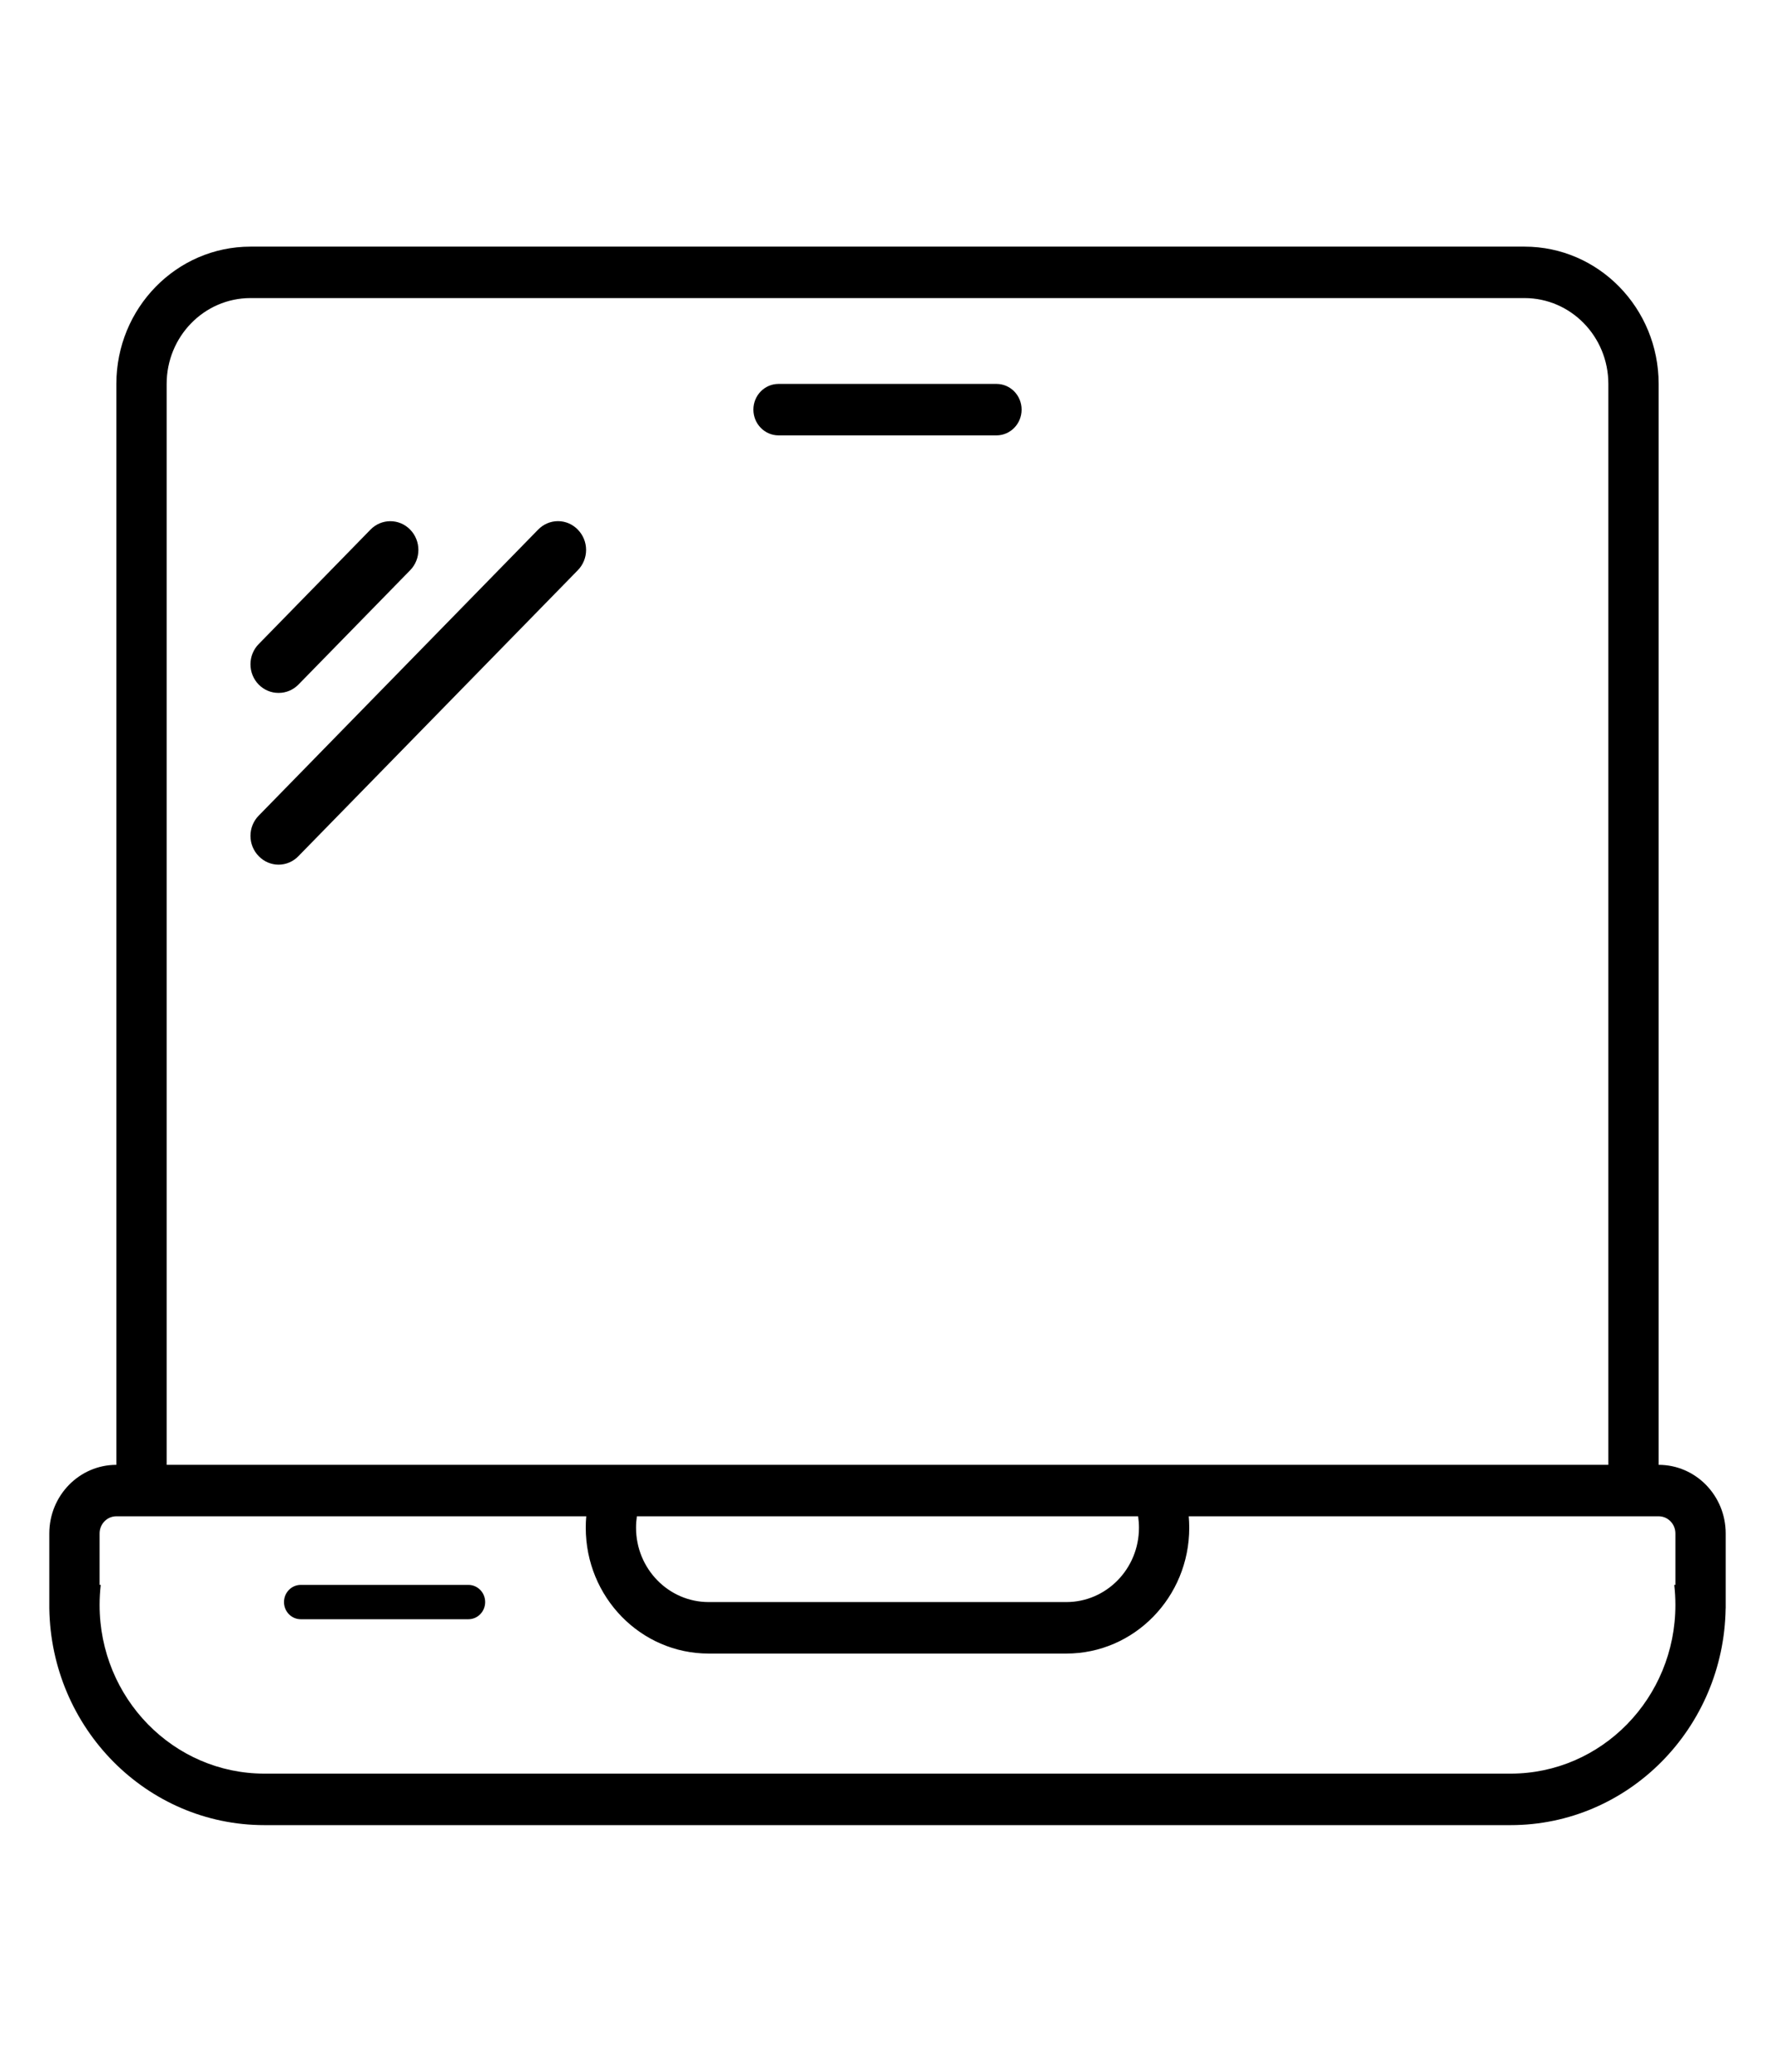 <svg width="36" height="42" viewBox="0 0 36 42" fill="none" xmlns="http://www.w3.org/2000/svg">
<path fill-rule="evenodd" clip-rule="evenodd" d="M30.92 6.043H19.53H16.47H5.08C4.141 6.043 3.38 6.822 3.38 7.783V29.696H32.62V7.783C32.62 6.822 31.859 6.043 30.92 6.043ZM33.64 29.696V7.783C33.64 6.246 32.422 5 30.92 5H19.53H16.47H5.08C3.578 5 2.36 6.246 2.36 7.783V29.696C1.609 29.696 1 30.319 1 31.087V32.536V32.605H1C1.036 35.038 2.976 37 5.363 37H30.637C33.024 37 34.964 35.038 34.999 32.605H35V32.536V31.087C35 30.319 34.391 29.696 33.64 29.696ZM33.98 32.13V31.087C33.98 30.895 33.828 30.739 33.64 30.739H24.11C24.116 30.816 24.12 30.893 24.12 30.971C24.12 32.38 23.004 33.522 21.627 33.522H14.373C12.996 33.522 11.88 32.38 11.88 30.971C11.88 30.893 11.883 30.816 11.89 30.739H2.36C2.172 30.739 2.02 30.895 2.02 31.087V32.13H2.043C2.028 32.264 2.02 32.399 2.02 32.536C2.02 34.425 3.517 35.956 5.363 35.956H30.637C32.483 35.956 33.98 34.425 33.98 32.536C33.98 32.399 33.972 32.264 33.957 32.13H33.98ZM12.917 30.739C12.906 30.815 12.9 30.892 12.9 30.971C12.9 31.803 13.56 32.478 14.373 32.478H21.627C22.44 32.478 23.1 31.803 23.1 30.971C23.1 30.892 23.094 30.815 23.083 30.739H12.917ZM6.1 32.13C5.912 32.13 5.76 32.286 5.76 32.478C5.76 32.67 5.912 32.826 6.1 32.826H9.5C9.688 32.826 9.84 32.67 9.84 32.478C9.84 32.286 9.688 32.13 9.5 32.13H6.1ZM15.28 8.304C15.28 8.016 15.508 7.783 15.79 7.783H20.21C20.492 7.783 20.72 8.016 20.72 8.304C20.72 8.592 20.492 8.826 20.21 8.826H15.79C15.508 8.826 15.28 8.592 15.28 8.304ZM6.052 13.879C5.945 13.987 5.801 14.048 5.65 14.047C5.499 14.048 5.355 13.987 5.248 13.879C5.14 13.77 5.08 13.622 5.08 13.467C5.08 13.313 5.14 13.164 5.248 13.056L7.514 10.737C7.736 10.509 8.097 10.509 8.319 10.737C8.541 10.964 8.541 11.333 8.319 11.56L6.052 13.879ZM11.719 10.737C11.613 10.627 11.468 10.565 11.317 10.565C11.165 10.565 11.021 10.627 10.914 10.737L5.248 16.534C5.14 16.643 5.08 16.791 5.08 16.945C5.08 17.1 5.14 17.248 5.248 17.357C5.354 17.467 5.499 17.529 5.65 17.529C5.801 17.529 5.946 17.467 6.052 17.357L11.719 11.56C11.826 11.451 11.887 11.303 11.887 11.148C11.887 10.994 11.826 10.846 11.719 10.737Z" fill="black"/>
</svg>
